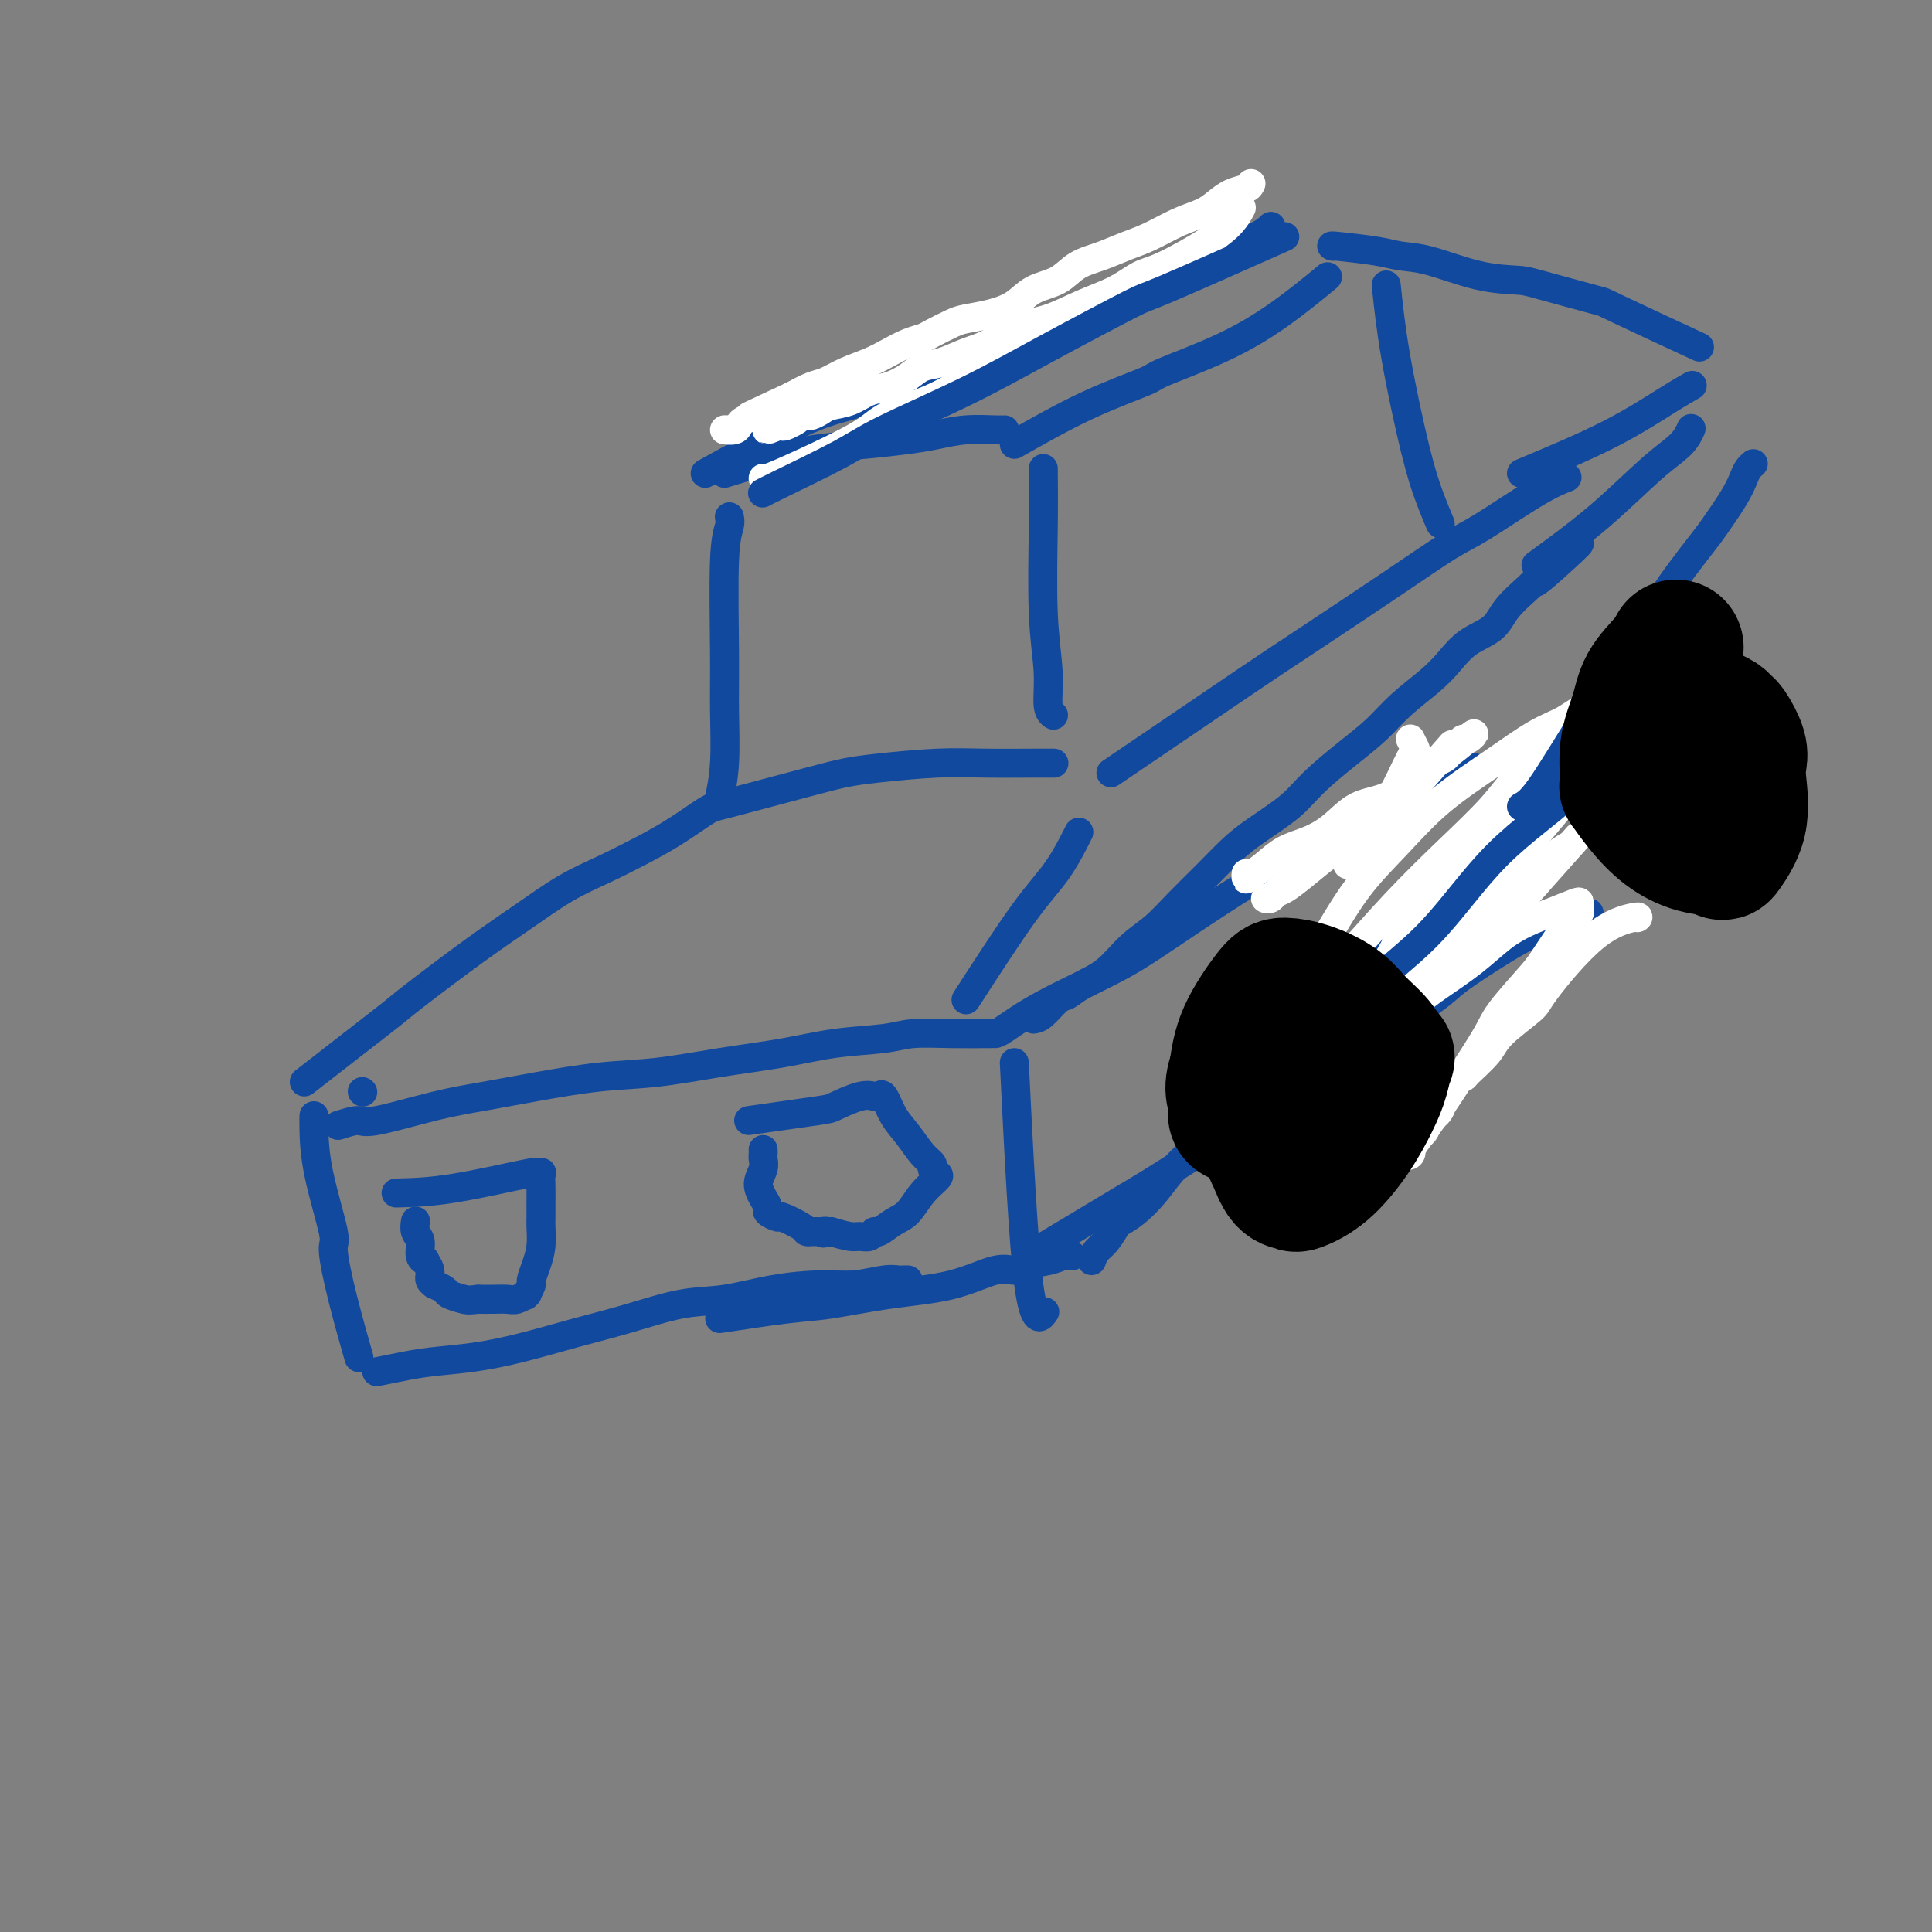 <svg viewBox='0 0 400 400' version='1.1' xmlns='http://www.w3.org/2000/svg' xmlns:xlink='http://www.w3.org/1999/xlink'><rect x="0" y="0" width="400" height="400" fill="#808080" stroke="none"/><g fill='none' stroke='#11499F' stroke-width='6' stroke-linecap='round' stroke-linejoin='round'><path d='M70,233c1.538,-0.501 3.077,-1.001 4,-1c0.923,0.001 1.232,0.505 4,0c2.768,-0.505 7.995,-2.018 12,-3c4.005,-0.982 6.789,-1.432 10,-2c3.211,-0.568 6.851,-1.254 11,-2c4.149,-0.746 8.807,-1.552 13,-2c4.193,-0.448 7.920,-0.540 12,-1c4.080,-0.460 8.514,-1.290 13,-2c4.486,-0.710 9.025,-1.301 13,-2c3.975,-0.699 7.385,-1.508 11,-2c3.615,-0.492 7.433,-0.668 10,-1c2.567,-0.332 3.882,-0.821 6,-1c2.118,-0.179 5.037,-0.048 8,0c2.963,0.048 5.969,0.013 7,0c1.031,-0.013 0.085,-0.003 0,0c-0.085,0.003 0.690,0.001 1,0c0.310,-0.001 0.155,-0.000 0,0'/><path d='M78,284c1.645,-0.329 3.289,-0.657 5,-1c1.711,-0.343 3.488,-0.699 6,-1c2.512,-0.301 5.758,-0.547 9,-1c3.242,-0.453 6.481,-1.115 10,-2c3.519,-0.885 7.318,-1.995 11,-3c3.682,-1.005 7.246,-1.905 11,-3c3.754,-1.095 7.699,-2.383 11,-3c3.301,-0.617 5.958,-0.561 9,-1c3.042,-0.439 6.468,-1.371 10,-2c3.532,-0.629 7.170,-0.953 10,-1c2.830,-0.047 4.853,0.184 7,0c2.147,-0.184 4.418,-0.781 6,-1c1.582,-0.219 2.476,-0.059 3,0c0.524,0.059 0.680,0.016 1,0c0.320,-0.016 0.806,-0.005 1,0c0.194,0.005 0.097,0.002 0,0'/><path d='M149,273c5.174,-0.783 10.347,-1.566 14,-2c3.653,-0.434 5.784,-0.518 9,-1c3.216,-0.482 7.516,-1.362 12,-2c4.484,-0.638 9.151,-1.035 13,-2c3.849,-0.965 6.881,-2.497 9,-3c2.119,-0.503 3.327,0.023 4,0c0.673,-0.023 0.811,-0.595 2,-1c1.189,-0.405 3.429,-0.645 5,-1c1.571,-0.355 2.473,-0.827 3,-1c0.527,-0.173 0.680,-0.047 1,0c0.320,0.047 0.806,0.013 1,0c0.194,-0.013 0.097,-0.007 0,0'/><path d='M210,220c0.933,18.756 1.867,37.511 3,46c1.133,8.489 2.467,6.711 3,6c0.533,-0.711 0.267,-0.356 0,0'/><path d='M206,214c0.303,-0.034 0.606,-0.067 2,-1c1.394,-0.933 3.881,-2.765 8,-5c4.119,-2.235 9.872,-4.871 14,-7c4.128,-2.129 6.632,-3.749 10,-6c3.368,-2.251 7.599,-5.131 12,-8c4.401,-2.869 8.971,-5.727 13,-8c4.029,-2.273 7.517,-3.962 11,-6c3.483,-2.038 6.960,-4.426 10,-6c3.040,-1.574 5.641,-2.334 8,-3c2.359,-0.666 4.475,-1.236 6,-2c1.525,-0.764 2.460,-1.720 3,-2c0.540,-0.280 0.684,0.117 1,0c0.316,-0.117 0.805,-0.748 1,-1c0.195,-0.252 0.098,-0.126 0,0'/><path d='M213,260c5.877,-3.524 11.754,-7.049 15,-9c3.246,-1.951 3.863,-2.330 5,-3c1.137,-0.670 2.796,-1.633 5,-3c2.204,-1.367 4.955,-3.139 8,-5c3.045,-1.861 6.385,-3.811 10,-6c3.615,-2.189 7.506,-4.616 11,-7c3.494,-2.384 6.590,-4.725 10,-7c3.410,-2.275 7.135,-4.483 11,-7c3.865,-2.517 7.872,-5.343 10,-7c2.128,-1.657 2.377,-2.146 5,-4c2.623,-1.854 7.621,-5.075 11,-7c3.379,-1.925 5.140,-2.554 7,-3c1.860,-0.446 3.818,-0.707 5,-1c1.182,-0.293 1.587,-0.617 2,-1c0.413,-0.383 0.832,-0.824 1,-1c0.168,-0.176 0.084,-0.088 0,0'/><path d='M75,226c0.000,0.000 0.100,0.100 0.1,0.1'/><path d='M63,224c2.856,-2.226 5.713,-4.452 9,-7c3.287,-2.548 7.006,-5.416 9,-7c1.994,-1.584 2.263,-1.882 5,-4c2.737,-2.118 7.941,-6.054 12,-9c4.059,-2.946 6.971,-4.902 10,-7c3.029,-2.098 6.173,-4.338 9,-6c2.827,-1.662 5.336,-2.747 8,-4c2.664,-1.253 5.485,-2.676 8,-4c2.515,-1.324 4.726,-2.551 7,-4c2.274,-1.449 4.612,-3.121 6,-4c1.388,-0.879 1.825,-0.965 2,-1c0.175,-0.035 0.087,-0.017 0,0'/><path d='M200,207c4.399,-6.798 8.798,-13.595 12,-18c3.202,-4.405 5.208,-6.417 7,-9c1.792,-2.583 3.369,-5.738 4,-7c0.631,-1.262 0.315,-0.631 0,0'/><path d='M148,167c0.199,-0.024 0.399,-0.049 4,-1c3.601,-0.951 10.604,-2.829 15,-4c4.396,-1.171 6.185,-1.634 8,-2c1.815,-0.366 3.657,-0.634 7,-1c3.343,-0.366 8.189,-0.830 12,-1c3.811,-0.170 6.589,-0.046 10,0c3.411,0.046 7.457,0.012 10,0c2.543,-0.012 3.584,-0.004 4,0c0.416,0.004 0.208,0.002 0,0'/><path d='M151,107c0.114,0.551 0.228,1.103 0,2c-0.228,0.897 -0.797,2.140 -1,7c-0.203,4.860 -0.041,13.338 0,19c0.041,5.662 -0.041,8.507 0,12c0.041,3.493 0.203,7.633 0,11c-0.203,3.367 -0.772,5.962 -1,7c-0.228,1.038 -0.114,0.519 0,0'/><path d='M150,98c3.448,-1.065 6.896,-2.131 10,-3c3.104,-0.869 5.864,-1.543 9,-2c3.136,-0.457 6.647,-0.697 10,-1c3.353,-0.303 6.548,-0.670 9,-1c2.452,-0.330 4.160,-0.624 6,-1c1.840,-0.376 3.813,-0.833 6,-1c2.187,-0.167 4.589,-0.045 6,0c1.411,0.045 1.832,0.013 2,0c0.168,-0.013 0.084,-0.006 0,0'/><path d='M216,97c0.032,3.345 0.065,6.690 0,12c-0.065,5.310 -0.227,12.586 0,18c0.227,5.414 0.844,8.967 1,12c0.156,3.033 -0.150,5.547 0,7c0.150,1.453 0.757,1.844 1,2c0.243,0.156 0.121,0.078 0,0'/><path d='M146,98c7.847,-4.340 15.694,-8.680 21,-11c5.306,-2.320 8.070,-2.621 12,-4c3.930,-1.379 9.026,-3.835 14,-6c4.974,-2.165 9.825,-4.040 15,-6c5.175,-1.960 10.672,-4.007 16,-6c5.328,-1.993 10.486,-3.932 15,-6c4.514,-2.068 8.385,-4.266 12,-6c3.615,-1.734 6.973,-3.005 9,-4c2.027,-0.995 2.722,-1.713 3,-2c0.278,-0.287 0.139,-0.144 0,0'/><path d='M210,92c5.026,-2.846 10.051,-5.692 15,-8c4.949,-2.308 9.821,-4.076 12,-5c2.179,-0.924 1.664,-1.002 4,-2c2.336,-0.998 7.523,-2.917 12,-5c4.477,-2.083 8.244,-4.330 12,-7c3.756,-2.670 7.502,-5.763 9,-7c1.498,-1.237 0.749,-0.619 0,0'/><path d='M230,160c10.934,-7.429 21.867,-14.857 28,-19c6.133,-4.143 7.465,-5.000 12,-8c4.535,-3.000 12.274,-8.142 18,-12c5.726,-3.858 9.440,-6.432 12,-8c2.560,-1.568 3.964,-2.132 7,-4c3.036,-1.868 7.702,-5.041 11,-7c3.298,-1.959 5.228,-2.702 6,-3c0.772,-0.298 0.386,-0.149 0,0'/></g>
<g fill='none' stroke='#FFFFFF' stroke-width='6' stroke-linecap='round' stroke-linejoin='round'><path d='M259,38c-0.158,0.357 -0.315,0.713 -1,1c-0.685,0.287 -1.897,0.503 -3,1c-1.103,0.497 -2.096,1.274 -3,2c-0.904,0.726 -1.717,1.402 -3,2c-1.283,0.598 -3.035,1.118 -5,2c-1.965,0.882 -4.141,2.127 -6,3c-1.859,0.873 -3.400,1.374 -5,2c-1.600,0.626 -3.259,1.379 -5,2c-1.741,0.621 -3.563,1.112 -5,2c-1.437,0.888 -2.489,2.175 -4,3c-1.511,0.825 -3.481,1.190 -5,2c-1.519,0.810 -2.589,2.066 -4,3c-1.411,0.934 -3.164,1.546 -5,2c-1.836,0.454 -3.754,0.751 -5,1c-1.246,0.249 -1.820,0.451 -3,1c-1.180,0.549 -2.964,1.445 -4,2c-1.036,0.555 -1.322,0.767 -2,1c-0.678,0.233 -1.746,0.486 -3,1c-1.254,0.514 -2.694,1.289 -4,2c-1.306,0.711 -2.477,1.359 -4,2c-1.523,0.641 -3.398,1.275 -5,2c-1.602,0.725 -2.931,1.541 -4,2c-1.069,0.459 -1.877,0.560 -3,1c-1.123,0.440 -2.562,1.220 -4,2'/><path d='M164,82c-15.506,7.212 -6.771,3.242 -4,2c2.771,-1.242 -0.422,0.245 -2,1c-1.578,0.755 -1.542,0.777 -2,1c-0.458,0.223 -1.411,0.648 -2,1c-0.589,0.352 -0.812,0.630 -1,1c-0.188,0.370 -0.339,0.831 -1,1c-0.661,0.169 -1.832,0.045 -2,0c-0.168,-0.045 0.666,-0.013 1,0c0.334,0.013 0.167,0.006 0,0'/><path d='M257,43c-0.519,0.956 -1.038,1.911 -2,3c-0.962,1.089 -2.366,2.311 -5,4c-2.634,1.689 -6.498,3.846 -9,5c-2.502,1.154 -3.642,1.305 -5,2c-1.358,0.695 -2.935,1.933 -5,3c-2.065,1.067 -4.617,1.962 -7,3c-2.383,1.038 -4.598,2.218 -7,3c-2.402,0.782 -4.993,1.164 -7,2c-2.007,0.836 -3.432,2.124 -5,3c-1.568,0.876 -3.280,1.338 -5,2c-1.720,0.662 -3.450,1.524 -5,2c-1.550,0.476 -2.920,0.565 -4,1c-1.080,0.435 -1.868,1.216 -3,2c-1.132,0.784 -2.606,1.572 -4,2c-1.394,0.428 -2.706,0.497 -4,1c-1.294,0.503 -2.571,1.441 -4,2c-1.429,0.559 -3.012,0.737 -4,1c-0.988,0.263 -1.381,0.609 -2,1c-0.619,0.391 -1.465,0.826 -2,1c-0.535,0.174 -0.759,0.085 -1,0c-0.241,-0.085 -0.497,-0.167 -1,0c-0.503,0.167 -1.251,0.584 -2,1'/><path d='M164,87c-10.321,4.116 -2.622,0.907 0,0c2.622,-0.907 0.167,0.489 -1,1c-1.167,0.511 -1.045,0.138 -1,0c0.045,-0.138 0.013,-0.039 0,0c-0.013,0.039 -0.006,0.020 0,0'/><path d='M251,52c-2.291,0.680 -4.582,1.361 -10,4c-5.418,2.639 -13.962,7.238 -19,10c-5.038,2.762 -6.570,3.689 -9,5c-2.430,1.311 -5.758,3.008 -9,5c-3.242,1.992 -6.400,4.278 -10,6c-3.600,1.722 -7.644,2.878 -10,4c-2.356,1.122 -3.024,2.209 -6,4c-2.976,1.791 -8.262,4.284 -12,6c-3.738,1.716 -5.930,2.654 -7,3c-1.070,0.346 -1.020,0.099 -1,0c0.020,-0.099 0.010,-0.049 0,0'/></g>
<g fill='none' stroke='#11499F' stroke-width='6' stroke-linecap='round' stroke-linejoin='round'><path d='M287,59c0.467,4.451 0.935,8.903 2,15c1.065,6.097 2.729,13.841 4,19c1.271,5.159 2.150,7.735 3,10c0.850,2.265 1.671,4.219 2,5c0.329,0.781 0.164,0.391 0,0'/><path d='M214,211c0.550,-0.101 1.101,-0.202 2,-1c0.899,-0.798 2.147,-2.292 3,-3c0.853,-0.708 1.312,-0.628 2,-1c0.688,-0.372 1.606,-1.196 3,-2c1.394,-0.804 3.264,-1.589 5,-3c1.736,-1.411 3.338,-3.448 5,-5c1.662,-1.552 3.382,-2.619 5,-4c1.618,-1.381 3.132,-3.075 5,-5c1.868,-1.925 4.089,-4.081 6,-6c1.911,-1.919 3.510,-3.601 5,-5c1.490,-1.399 2.870,-2.516 5,-4c2.130,-1.484 5.012,-3.337 7,-5c1.988,-1.663 3.084,-3.137 5,-5c1.916,-1.863 4.651,-4.115 7,-6c2.349,-1.885 4.310,-3.404 6,-5c1.690,-1.596 3.107,-3.269 5,-5c1.893,-1.731 4.263,-3.519 6,-5c1.737,-1.481 2.843,-2.655 4,-4c1.157,-1.345 2.365,-2.860 4,-4c1.635,-1.140 3.696,-1.903 5,-3c1.304,-1.097 1.851,-2.526 3,-4c1.149,-1.474 2.900,-2.993 4,-4c1.100,-1.007 1.550,-1.504 2,-2'/><path d='M318,120c16.558,-14.260 5.953,-4.409 2,-1c-3.953,3.409 -1.256,0.378 0,-1c1.256,-1.378 1.069,-1.102 1,-1c-0.069,0.102 -0.020,0.029 0,0c0.020,-0.029 0.010,-0.015 0,0'/><path d='M226,261c0.253,-0.704 0.507,-1.409 1,-2c0.493,-0.591 1.226,-1.070 2,-2c0.774,-0.930 1.588,-2.313 2,-3c0.412,-0.687 0.423,-0.679 1,-1c0.577,-0.321 1.720,-0.972 3,-2c1.280,-1.028 2.698,-2.433 4,-4c1.302,-1.567 2.488,-3.295 4,-5c1.512,-1.705 3.348,-3.386 5,-5c1.652,-1.614 3.118,-3.161 5,-5c1.882,-1.839 4.180,-3.969 6,-6c1.820,-2.031 3.164,-3.962 5,-6c1.836,-2.038 4.166,-4.181 6,-6c1.834,-1.819 3.172,-3.313 5,-5c1.828,-1.687 4.146,-3.565 6,-6c1.854,-2.435 3.243,-5.426 5,-8c1.757,-2.574 3.881,-4.729 6,-7c2.119,-2.271 4.234,-4.657 6,-7c1.766,-2.343 3.183,-4.642 5,-7c1.817,-2.358 4.033,-4.776 6,-7c1.967,-2.224 3.683,-4.252 5,-6c1.317,-1.748 2.233,-3.214 3,-4c0.767,-0.786 1.383,-0.893 2,-1'/><path d='M319,156c5.996,-7.615 1.985,-3.151 1,-2c-0.985,1.151 1.056,-1.011 2,-2c0.944,-0.989 0.793,-0.805 1,-1c0.207,-0.195 0.774,-0.770 1,-1c0.226,-0.230 0.113,-0.115 0,0'/></g>
<g fill='none' stroke='#FFFFFF' stroke-width='6' stroke-linecap='round' stroke-linejoin='round'><path d='M339,190c0.192,-0.143 0.385,-0.285 -1,0c-1.385,0.285 -4.347,0.998 -8,4c-3.653,3.002 -7.999,8.293 -10,11c-2.001,2.707 -1.659,2.830 -3,4c-1.341,1.170 -4.365,3.387 -6,5c-1.635,1.613 -1.881,2.623 -3,4c-1.119,1.377 -3.111,3.121 -4,4c-0.889,0.879 -0.676,0.893 -1,1c-0.324,0.107 -1.186,0.309 -2,1c-0.814,0.691 -1.580,1.873 -2,3c-0.420,1.127 -0.494,2.199 -1,3c-0.506,0.801 -1.444,1.331 -2,2c-0.556,0.669 -0.730,1.477 -1,2c-0.270,0.523 -0.635,0.762 -1,1'/><path d='M294,235c-5.736,6.444 -2.077,2.054 -1,1c1.077,-1.054 -0.430,1.229 -1,2c-0.570,0.771 -0.205,0.030 0,0c0.205,-0.030 0.251,0.652 0,1c-0.251,0.348 -0.797,0.361 0,-1c0.797,-1.361 2.938,-4.098 5,-7c2.062,-2.902 4.044,-5.970 6,-9c1.956,-3.030 3.884,-6.022 5,-8c1.116,-1.978 1.419,-2.942 3,-5c1.581,-2.058 4.441,-5.209 6,-7c1.559,-1.791 1.818,-2.220 3,-4c1.182,-1.780 3.287,-4.910 4,-6c0.713,-1.090 0.033,-0.138 0,0c-0.033,0.138 0.580,-0.536 1,-1c0.420,-0.464 0.649,-0.716 1,-1c0.351,-0.284 0.826,-0.599 1,-1c0.174,-0.401 0.047,-0.886 0,-1c-0.047,-0.114 -0.012,0.145 0,0c0.012,-0.145 0.003,-0.693 0,-1c-0.003,-0.307 -0.001,-0.373 -1,0c-0.999,0.373 -3.000,1.187 -5,2'/><path d='M321,189c-1.829,0.643 -3.401,1.251 -5,2c-1.599,0.749 -3.224,1.639 -5,3c-1.776,1.361 -3.704,3.192 -6,5c-2.296,1.808 -4.961,3.593 -7,5c-2.039,1.407 -3.453,2.436 -5,4c-1.547,1.564 -3.227,3.663 -5,5c-1.773,1.337 -3.640,1.912 -5,3c-1.360,1.088 -2.212,2.688 -3,4c-0.788,1.312 -1.512,2.335 -2,3c-0.488,0.665 -0.741,0.973 -1,1c-0.259,0.027 -0.526,-0.227 -1,0c-0.474,0.227 -1.156,0.936 0,0c1.156,-0.936 4.150,-3.516 6,-5c1.850,-1.484 2.557,-1.871 5,-5c2.443,-3.129 6.622,-8.999 10,-13c3.378,-4.001 5.956,-6.133 8,-8c2.044,-1.867 3.555,-3.469 5,-5c1.445,-1.531 2.824,-2.991 5,-5c2.176,-2.009 5.149,-4.566 7,-6c1.851,-1.434 2.579,-1.745 3,-2c0.421,-0.255 0.537,-0.453 1,-1c0.463,-0.547 1.275,-1.442 0,0c-1.275,1.442 -4.638,5.221 -8,9'/><path d='M318,183c-2.837,3.206 -6.428,7.222 -9,10c-2.572,2.778 -4.124,4.319 -6,6c-1.876,1.681 -4.076,3.501 -6,5c-1.924,1.499 -3.574,2.675 -5,4c-1.426,1.325 -2.630,2.798 -4,4c-1.370,1.202 -2.907,2.131 -4,3c-1.093,0.869 -1.741,1.677 -2,2c-0.259,0.323 -0.130,0.162 0,0'/><path d='M292,153c0.429,0.847 0.858,1.694 1,2c0.142,0.306 -0.002,0.071 -1,2c-0.998,1.929 -2.849,6.024 -4,8c-1.151,1.976 -1.602,1.834 -2,2c-0.398,0.166 -0.743,0.640 -2,2c-1.257,1.360 -3.426,3.607 -5,5c-1.574,1.393 -2.554,1.932 -4,3c-1.446,1.068 -3.359,2.664 -5,4c-1.641,1.336 -3.010,2.410 -4,3c-0.990,0.590 -1.601,0.694 -2,1c-0.399,0.306 -0.584,0.812 -1,1c-0.416,0.188 -1.061,0.057 -1,0c0.061,-0.057 0.829,-0.040 1,0c0.171,0.040 -0.253,0.104 1,-1c1.253,-1.104 4.184,-3.374 6,-5c1.816,-1.626 2.519,-2.607 4,-4c1.481,-1.393 3.741,-3.196 6,-5'/><path d='M280,171c3.045,-2.860 2.156,-2.510 3,-3c0.844,-0.490 3.420,-1.819 5,-3c1.580,-1.181 2.164,-2.214 3,-3c0.836,-0.786 1.926,-1.324 3,-2c1.074,-0.676 2.133,-1.490 3,-2c0.867,-0.510 1.542,-0.715 2,-1c0.458,-0.285 0.699,-0.649 1,-1c0.301,-0.351 0.662,-0.689 1,-1c0.338,-0.311 0.652,-0.594 1,-1c0.348,-0.406 0.730,-0.935 1,-1c0.270,-0.065 0.426,0.332 1,0c0.574,-0.332 1.564,-1.395 1,-1c-0.564,0.395 -2.684,2.248 -5,4c-2.316,1.752 -4.828,3.404 -7,5c-2.172,1.596 -4.005,3.137 -6,4c-1.995,0.863 -4.151,1.050 -6,2c-1.849,0.950 -3.392,2.665 -5,4c-1.608,1.335 -3.282,2.290 -5,3c-1.718,0.710 -3.480,1.176 -5,2c-1.520,0.824 -2.800,2.007 -4,3c-1.200,0.993 -2.322,1.796 -3,2c-0.678,0.204 -0.914,-0.193 -1,0c-0.086,0.193 -0.023,0.975 0,1c0.023,0.025 0.007,-0.707 0,-1c-0.007,-0.293 -0.003,-0.146 0,0'/><path d='M279,179c0.978,-1.178 1.956,-2.356 6,-7c4.044,-4.644 11.156,-12.756 14,-16c2.844,-3.244 1.422,-1.622 0,0'/><path d='M327,152c-3.555,6.121 -7.110,12.242 -11,18c-3.890,5.758 -8.116,11.151 -10,14c-1.884,2.849 -1.426,3.152 -3,6c-1.574,2.848 -5.181,8.241 -8,13c-2.819,4.759 -4.849,8.885 -7,13c-2.151,4.115 -4.423,8.218 -6,11c-1.577,2.782 -2.459,4.242 -3,5c-0.541,0.758 -0.741,0.812 -1,1c-0.259,0.188 -0.577,0.508 -1,1c-0.423,0.492 -0.953,1.154 1,-2c1.953,-3.154 6.387,-10.126 10,-16c3.613,-5.874 6.404,-10.652 9,-15c2.596,-4.348 4.997,-8.267 7,-12c2.003,-3.733 3.608,-7.279 6,-11c2.392,-3.721 5.571,-7.618 8,-11c2.429,-3.382 4.110,-6.249 6,-9c1.890,-2.751 3.991,-5.387 5,-7c1.009,-1.613 0.925,-2.204 1,-3c0.075,-0.796 0.307,-1.799 0,-2c-0.307,-0.201 -1.154,0.399 -2,1'/><path d='M328,147c-0.803,-0.277 -2.312,1.031 -4,2c-1.688,0.969 -3.555,1.597 -6,3c-2.445,1.403 -5.468,3.579 -9,6c-3.532,2.421 -7.574,5.087 -11,8c-3.426,2.913 -6.237,6.073 -9,9c-2.763,2.927 -5.479,5.622 -8,9c-2.521,3.378 -4.846,7.439 -7,11c-2.154,3.561 -4.136,6.621 -6,9c-1.864,2.379 -3.608,4.076 -5,6c-1.392,1.924 -2.431,4.076 -3,5c-0.569,0.924 -0.667,0.619 -1,1c-0.333,0.381 -0.902,1.446 0,1c0.902,-0.446 3.273,-2.405 6,-5c2.727,-2.595 5.810,-5.826 8,-8c2.190,-2.174 3.487,-3.292 6,-6c2.513,-2.708 6.242,-7.007 10,-11c3.758,-3.993 7.544,-7.680 11,-11c3.456,-3.320 6.581,-6.274 9,-9c2.419,-2.726 4.130,-5.223 6,-7c1.870,-1.777 3.897,-2.832 5,-4c1.103,-1.168 1.282,-2.448 2,-3c0.718,-0.552 1.976,-0.375 3,-1c1.024,-0.625 1.814,-2.053 1,-1c-0.814,1.053 -3.233,4.587 -5,7c-1.767,2.413 -2.884,3.707 -4,5'/><path d='M317,163c-2.719,3.651 -5.518,7.279 -8,10c-2.482,2.721 -4.647,4.535 -7,7c-2.353,2.465 -4.893,5.582 -7,8c-2.107,2.418 -3.780,4.136 -5,6c-1.220,1.864 -1.987,3.873 -3,5c-1.013,1.127 -2.271,1.372 -3,2c-0.729,0.628 -0.930,1.639 -1,2c-0.070,0.361 -0.008,0.072 0,0c0.008,-0.072 -0.038,0.073 1,-1c1.038,-1.073 3.159,-3.364 5,-5c1.841,-1.636 3.402,-2.616 7,-6c3.598,-3.384 9.235,-9.172 13,-13c3.765,-3.828 5.659,-5.695 8,-8c2.341,-2.305 5.128,-5.047 7,-7c1.872,-1.953 2.829,-3.115 4,-4c1.171,-0.885 2.556,-1.492 3,-2c0.444,-0.508 -0.051,-0.917 0,-1c0.051,-0.083 0.649,0.159 1,0c0.351,-0.159 0.454,-0.718 -1,1c-1.454,1.718 -4.464,5.713 -8,10c-3.536,4.287 -7.599,8.867 -11,13c-3.401,4.133 -6.141,7.819 -9,11c-2.859,3.181 -5.838,5.858 -8,8c-2.162,2.142 -3.507,3.749 -5,5c-1.493,1.251 -3.133,2.144 -4,3c-0.867,0.856 -0.962,1.673 -1,2c-0.038,0.327 -0.019,0.163 0,0'/></g>
<g fill='none' stroke='#11499F' stroke-width='6' stroke-linecap='round' stroke-linejoin='round'><path d='M267,223c1.131,-1.592 2.262,-3.183 5,-6c2.738,-2.817 7.083,-6.858 9,-9c1.917,-2.142 1.405,-2.384 3,-4c1.595,-1.616 5.296,-4.606 8,-7c2.704,-2.394 4.409,-4.193 6,-6c1.591,-1.807 3.066,-3.621 5,-6c1.934,-2.379 4.328,-5.321 7,-8c2.672,-2.679 5.624,-5.093 8,-7c2.376,-1.907 4.178,-3.306 6,-5c1.822,-1.694 3.665,-3.683 5,-5c1.335,-1.317 2.162,-1.961 3,-3c0.838,-1.039 1.687,-2.472 2,-3c0.313,-0.528 0.089,-0.151 0,0c-0.089,0.151 -0.045,0.075 0,0'/><path d='M315,167c0.929,-0.485 1.858,-0.969 4,-4c2.142,-3.031 5.496,-8.608 7,-11c1.504,-2.392 1.160,-1.601 2,-3c0.840,-1.399 2.866,-4.990 5,-8c2.134,-3.010 4.375,-5.438 6,-8c1.625,-2.562 2.635,-5.256 5,-9c2.365,-3.744 6.087,-8.537 8,-11c1.913,-2.463 2.019,-2.597 3,-4c0.981,-1.403 2.837,-4.075 4,-6c1.163,-1.925 1.631,-3.104 2,-4c0.369,-0.896 0.638,-1.511 1,-2c0.362,-0.489 0.818,-0.854 1,-1c0.182,-0.146 0.091,-0.073 0,0'/><path d='M318,117c4.415,-3.222 8.829,-6.443 13,-10c4.171,-3.557 8.097,-7.448 11,-10c2.903,-2.552 4.781,-3.764 6,-5c1.219,-1.236 1.777,-2.496 2,-3c0.223,-0.504 0.112,-0.252 0,0'/><path d='M315,98c6.399,-2.679 12.798,-5.357 18,-8c5.202,-2.643 9.208,-5.250 12,-7c2.792,-1.750 4.369,-2.643 5,-3c0.631,-0.357 0.315,-0.179 0,0'/><path d='M276,51c-0.363,-0.085 -0.726,-0.170 1,0c1.726,0.170 5.541,0.595 8,1c2.459,0.405 3.563,0.789 5,1c1.437,0.211 3.206,0.250 6,1c2.794,0.750 6.612,2.212 10,3c3.388,0.788 6.347,0.903 8,1c1.653,0.097 2.001,0.178 5,1c2.999,0.822 8.649,2.385 11,3c2.351,0.615 1.402,0.281 5,2c3.598,1.719 11.742,5.491 15,7c3.258,1.509 1.629,0.754 0,0'/><path d='M266,49c-10.185,4.525 -20.369,9.049 -25,11c-4.631,1.951 -3.708,1.327 -7,3c-3.292,1.673 -10.800,5.642 -17,9c-6.200,3.358 -11.090,6.105 -17,9c-5.910,2.895 -12.838,5.939 -17,8c-4.162,2.061 -5.559,3.140 -9,5c-3.441,1.860 -8.926,4.501 -12,6c-3.074,1.499 -3.735,1.857 -4,2c-0.265,0.143 -0.132,0.072 0,0'/><path d='M65,231c-0.020,0.596 -0.039,1.192 0,3c0.039,1.808 0.137,4.829 1,9c0.863,4.171 2.491,9.490 3,12c0.509,2.510 -0.101,2.209 0,4c0.101,1.791 0.912,5.675 2,10c1.088,4.325 2.454,9.093 3,11c0.546,1.907 0.273,0.954 0,0'/></g>
<g fill='none' stroke='#000000' stroke-width='28' stroke-linecap='round' stroke-linejoin='round'><path d='M271,220c-0.021,0.146 -0.042,0.292 -1,1c-0.958,0.708 -2.854,1.980 -4,3c-1.146,1.020 -1.543,1.790 -2,4c-0.457,2.210 -0.974,5.862 -1,8c-0.026,2.138 0.437,2.763 1,4c0.563,1.237 1.224,3.085 2,4c0.776,0.915 1.668,0.896 2,1c0.332,0.104 0.106,0.332 1,0c0.894,-0.332 2.908,-1.225 5,-3c2.092,-1.775 4.260,-4.431 6,-7c1.740,-2.569 3.050,-5.050 4,-7c0.950,-1.950 1.538,-3.368 2,-5c0.462,-1.632 0.797,-3.479 1,-4c0.203,-0.521 0.275,0.285 0,0c-0.275,-0.285 -0.896,-1.660 -2,-3c-1.104,-1.340 -2.691,-2.645 -4,-4c-1.309,-1.355 -2.340,-2.760 -4,-4c-1.660,-1.240 -3.950,-2.316 -6,-3c-2.050,-0.684 -3.859,-0.977 -5,-1c-1.141,-0.023 -1.615,0.225 -3,2c-1.385,1.775 -3.681,5.079 -5,8c-1.319,2.921 -1.659,5.461 -2,8'/><path d='M256,222c-1.494,3.947 -0.230,4.816 0,6c0.230,1.184 -0.573,2.685 0,3c0.573,0.315 2.521,-0.554 5,-1c2.479,-0.446 5.489,-0.467 8,-1c2.511,-0.533 4.522,-1.577 6,-2c1.478,-0.423 2.424,-0.226 3,-1c0.576,-0.774 0.781,-2.519 1,-3c0.219,-0.481 0.451,0.302 0,0c-0.451,-0.302 -1.585,-1.689 -3,-3c-1.415,-1.311 -3.112,-2.545 -4,-3c-0.888,-0.455 -0.968,-0.130 -1,0c-0.032,0.130 -0.016,0.065 0,0'/><path d='M347,134c-0.436,0.842 -0.873,1.684 -2,3c-1.127,1.316 -2.945,3.106 -4,5c-1.055,1.894 -1.347,3.891 -2,6c-0.653,2.109 -1.667,4.329 -2,7c-0.333,2.671 0.016,5.794 0,7c-0.016,1.206 -0.396,0.494 0,1c0.396,0.506 1.567,2.231 3,4c1.433,1.769 3.127,3.583 5,5c1.873,1.417 3.924,2.438 6,3c2.076,0.562 4.178,0.667 5,1c0.822,0.333 0.366,0.895 1,0c0.634,-0.895 2.359,-3.245 3,-6c0.641,-2.755 0.196,-5.914 0,-8c-0.196,-2.086 -0.145,-3.097 0,-4c0.145,-0.903 0.385,-1.696 0,-3c-0.385,-1.304 -1.395,-3.120 -2,-4c-0.605,-0.880 -0.806,-0.825 -1,-1c-0.194,-0.175 -0.383,-0.580 -1,-1c-0.617,-0.420 -1.663,-0.856 -2,-1c-0.337,-0.144 0.035,0.003 0,0c-0.035,-0.003 -0.477,-0.155 -1,0c-0.523,0.155 -1.125,0.619 -2,1c-0.875,0.381 -2.022,0.679 -3,1c-0.978,0.321 -1.788,0.663 -2,1c-0.212,0.337 0.174,0.668 0,1c-0.174,0.332 -0.907,0.666 -1,1c-0.093,0.334 0.453,0.667 1,1'/><path d='M346,154c-0.755,0.870 0.857,0.044 2,0c1.143,-0.044 1.815,0.692 2,1c0.185,0.308 -0.119,0.188 0,0c0.119,-0.188 0.661,-0.442 0,-1c-0.661,-0.558 -2.524,-1.419 -4,-2c-1.476,-0.581 -2.565,-0.880 -3,-1c-0.435,-0.120 -0.218,-0.060 0,0'/></g>
<g fill='none' stroke='#11499F' stroke-width='6' stroke-linecap='round' stroke-linejoin='round'><path d='M82,247c3.426,-0.084 6.851,-0.169 12,-1c5.149,-0.831 12.021,-2.410 15,-3c2.979,-0.590 2.066,-0.191 2,0c-0.066,0.191 0.714,0.173 1,0c0.286,-0.173 0.077,-0.503 0,0c-0.077,0.503 -0.021,1.838 0,3c0.021,1.162 0.006,2.151 0,3c-0.006,0.849 -0.004,1.556 0,2c0.004,0.444 0.011,0.623 0,1c-0.011,0.377 -0.041,0.950 0,2c0.041,1.050 0.151,2.576 0,4c-0.151,1.424 -0.563,2.746 -1,4c-0.437,1.254 -0.900,2.440 -1,3c-0.100,0.560 0.163,0.494 0,1c-0.163,0.506 -0.753,1.586 -1,2c-0.247,0.414 -0.152,0.164 0,0c0.152,-0.164 0.361,-0.240 0,0c-0.361,0.240 -1.293,0.796 -2,1c-0.707,0.204 -1.190,0.055 -2,0c-0.810,-0.055 -1.946,-0.016 -3,0c-1.054,0.016 -2.027,0.008 -3,0'/><path d='M99,269c-2.052,0.204 -2.181,0.213 -3,0c-0.819,-0.213 -2.329,-0.648 -3,-1c-0.671,-0.352 -0.504,-0.622 -1,-1c-0.496,-0.378 -1.654,-0.865 -2,-1c-0.346,-0.135 0.118,0.083 0,0c-0.118,-0.083 -0.820,-0.468 -1,-1c-0.180,-0.532 0.163,-1.210 0,-2c-0.163,-0.790 -0.832,-1.692 -1,-2c-0.168,-0.308 0.165,-0.023 0,0c-0.165,0.023 -0.829,-0.215 -1,-1c-0.171,-0.785 0.150,-2.118 0,-3c-0.150,-0.882 -0.771,-1.314 -1,-2c-0.229,-0.686 -0.065,-1.624 0,-2c0.065,-0.376 0.033,-0.188 0,0'/><path d='M155,232c5.593,-0.792 11.186,-1.584 14,-2c2.814,-0.416 2.847,-0.454 4,-1c1.153,-0.546 3.424,-1.598 5,-2c1.576,-0.402 2.455,-0.152 3,0c0.545,0.152 0.754,0.208 1,0c0.246,-0.208 0.529,-0.680 1,0c0.471,0.680 1.131,2.511 2,4c0.869,1.489 1.949,2.637 3,4c1.051,1.363 2.074,2.941 3,4c0.926,1.059 1.756,1.598 2,2c0.244,0.402 -0.098,0.668 0,1c0.098,0.332 0.634,0.732 1,1c0.366,0.268 0.561,0.405 0,1c-0.561,0.595 -1.877,1.647 -3,3c-1.123,1.353 -2.054,3.007 -3,4c-0.946,0.993 -1.906,1.323 -3,2c-1.094,0.677 -2.322,1.699 -3,2c-0.678,0.301 -0.806,-0.118 -1,0c-0.194,0.118 -0.454,0.774 -1,1c-0.546,0.226 -1.378,0.022 -2,0c-0.622,-0.022 -1.035,0.136 -2,0c-0.965,-0.136 -2.483,-0.568 -4,-1'/><path d='M172,255c-2.659,0.619 -1.305,0.166 -1,0c0.305,-0.166 -0.439,-0.045 -1,0c-0.561,0.045 -0.939,0.012 -1,0c-0.061,-0.012 0.194,-0.005 0,0c-0.194,0.005 -0.837,0.008 -1,0c-0.163,-0.008 0.155,-0.026 0,0c-0.155,0.026 -0.781,0.095 -1,0c-0.219,-0.095 -0.030,-0.353 -1,-1c-0.970,-0.647 -3.100,-1.681 -4,-2c-0.900,-0.319 -0.572,0.078 -1,0c-0.428,-0.078 -1.614,-0.629 -2,-1c-0.386,-0.371 0.026,-0.561 0,-1c-0.026,-0.439 -0.490,-1.125 -1,-2c-0.510,-0.875 -1.065,-1.937 -1,-3c0.065,-1.063 0.749,-2.127 1,-3c0.251,-0.873 0.067,-1.553 0,-2c-0.067,-0.447 -0.018,-0.659 0,-1c0.018,-0.341 0.005,-0.812 0,-1c-0.005,-0.188 -0.003,-0.094 0,0'/></g>
</svg>